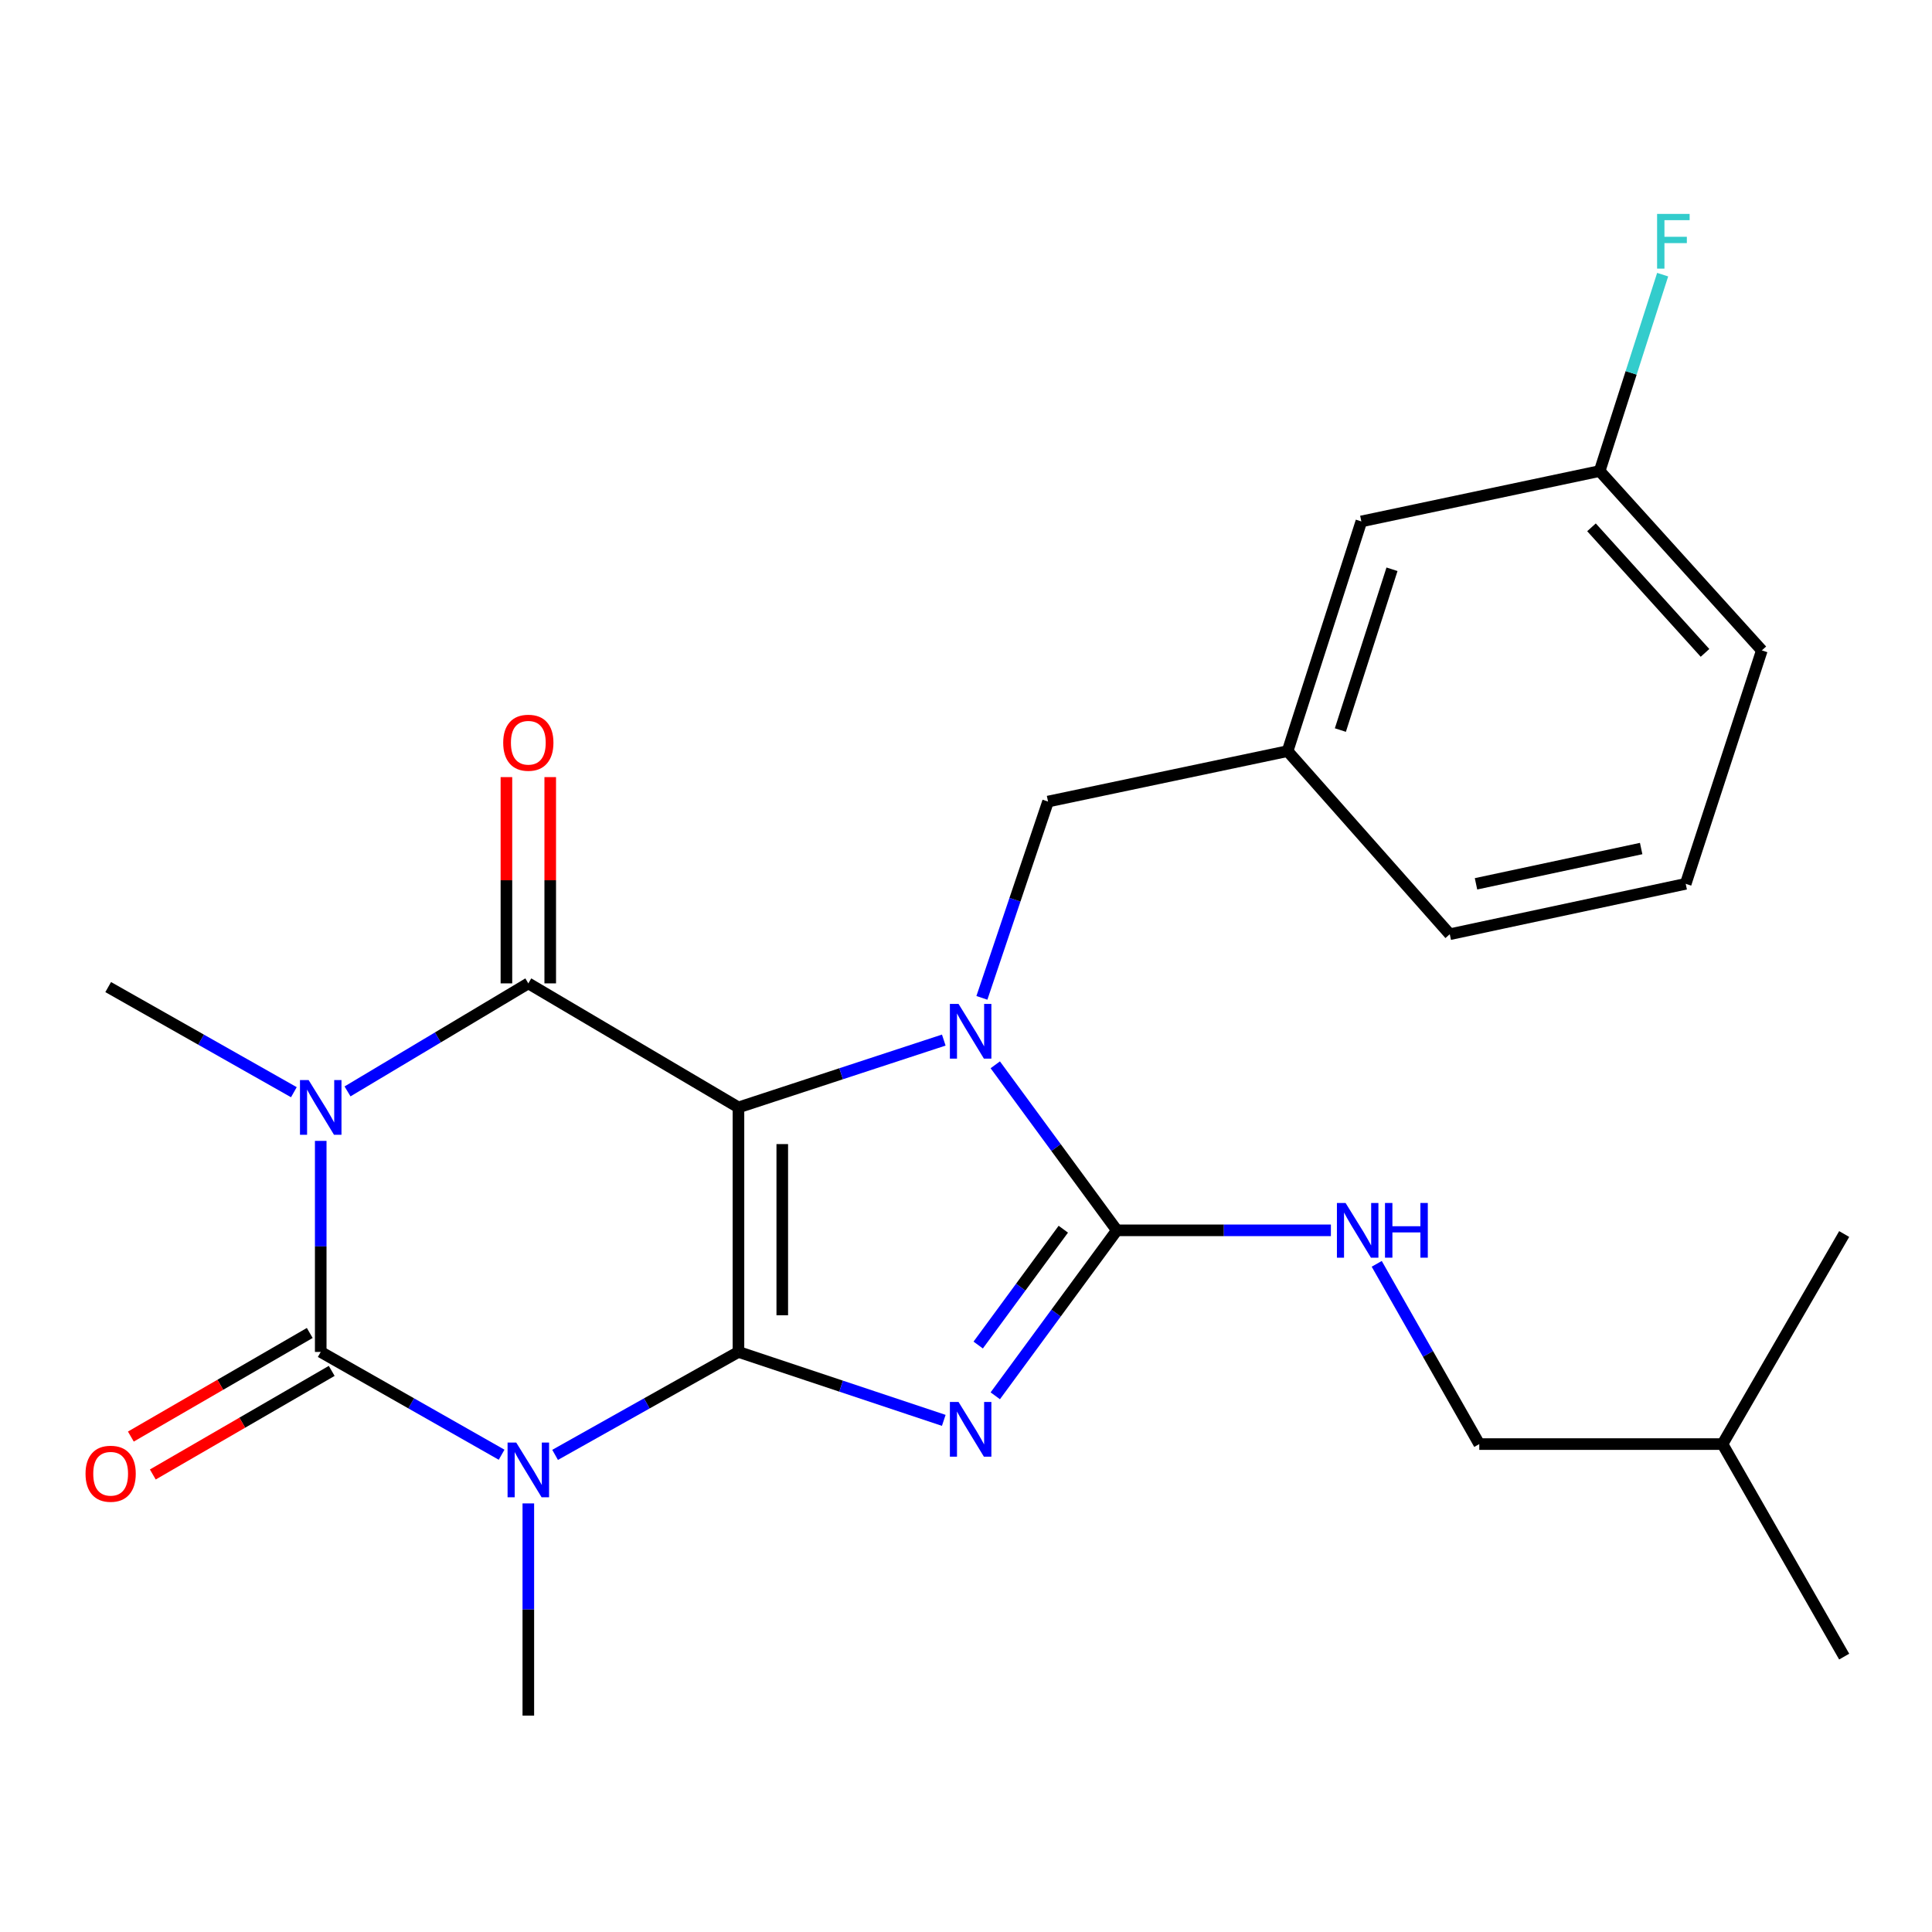 <?xml version='1.0' encoding='iso-8859-1'?>
<svg version='1.1' baseProfile='full'
              xmlns='http://www.w3.org/2000/svg'
                      xmlns:rdkit='http://www.rdkit.org/xml'
                      xmlns:xlink='http://www.w3.org/1999/xlink'
                  xml:space='preserve'
width='1000px' height='1000px' viewBox='0 0 1000 1000'>
<!-- END OF HEADER -->
<rect style='opacity:1.0;fill:#FFFFFF;stroke:none' width='1000' height='1000' x='0' y='0'> </rect>
<path class='bond-0' d='M 382.223,699.759 L 382.223,573.195' style='fill:none;fill-rule:evenodd;stroke:#000000;stroke-width:6px;stroke-linecap:butt;stroke-linejoin:miter;stroke-opacity:1' />
<path class='bond-0' d='M 404.9,680.774 L 404.9,592.179' style='fill:none;fill-rule:evenodd;stroke:#000000;stroke-width:6px;stroke-linecap:butt;stroke-linejoin:miter;stroke-opacity:1' />
<path class='bond-1' d='M 382.223,699.759 L 435.358,717.472' style='fill:none;fill-rule:evenodd;stroke:#000000;stroke-width:6px;stroke-linecap:butt;stroke-linejoin:miter;stroke-opacity:1' />
<path class='bond-1' d='M 435.358,717.472 L 488.493,735.186' style='fill:none;fill-rule:evenodd;stroke:#0000FF;stroke-width:6px;stroke-linecap:butt;stroke-linejoin:miter;stroke-opacity:1' />
<path class='bond-2' d='M 382.223,699.759 L 334.771,726.401' style='fill:none;fill-rule:evenodd;stroke:#000000;stroke-width:6px;stroke-linecap:butt;stroke-linejoin:miter;stroke-opacity:1' />
<path class='bond-2' d='M 334.771,726.401 L 287.319,753.043' style='fill:none;fill-rule:evenodd;stroke:#0000FF;stroke-width:6px;stroke-linecap:butt;stroke-linejoin:miter;stroke-opacity:1' />
<path class='bond-4' d='M 382.223,573.195 L 435.36,555.77' style='fill:none;fill-rule:evenodd;stroke:#000000;stroke-width:6px;stroke-linecap:butt;stroke-linejoin:miter;stroke-opacity:1' />
<path class='bond-4' d='M 435.36,555.77 L 488.498,538.345' style='fill:none;fill-rule:evenodd;stroke:#0000FF;stroke-width:6px;stroke-linecap:butt;stroke-linejoin:miter;stroke-opacity:1' />
<path class='bond-6' d='M 382.223,573.195 L 273.46,508.993' style='fill:none;fill-rule:evenodd;stroke:#000000;stroke-width:6px;stroke-linecap:butt;stroke-linejoin:miter;stroke-opacity:1' />
<path class='bond-7' d='M 515.151,722.466 L 546.615,679.642' style='fill:none;fill-rule:evenodd;stroke:#0000FF;stroke-width:6px;stroke-linecap:butt;stroke-linejoin:miter;stroke-opacity:1' />
<path class='bond-7' d='M 546.615,679.642 L 578.078,636.817' style='fill:none;fill-rule:evenodd;stroke:#000000;stroke-width:6px;stroke-linecap:butt;stroke-linejoin:miter;stroke-opacity:1' />
<path class='bond-7' d='M 506.315,696.192 L 528.34,666.215' style='fill:none;fill-rule:evenodd;stroke:#0000FF;stroke-width:6px;stroke-linecap:butt;stroke-linejoin:miter;stroke-opacity:1' />
<path class='bond-7' d='M 528.34,666.215 L 550.364,636.237' style='fill:none;fill-rule:evenodd;stroke:#000000;stroke-width:6px;stroke-linecap:butt;stroke-linejoin:miter;stroke-opacity:1' />
<path class='bond-5' d='M 259.631,752.964 L 212.819,726.361' style='fill:none;fill-rule:evenodd;stroke:#0000FF;stroke-width:6px;stroke-linecap:butt;stroke-linejoin:miter;stroke-opacity:1' />
<path class='bond-5' d='M 212.819,726.361 L 166.008,699.759' style='fill:none;fill-rule:evenodd;stroke:#000000;stroke-width:6px;stroke-linecap:butt;stroke-linejoin:miter;stroke-opacity:1' />
<path class='bond-13' d='M 273.46,778.163 L 273.46,833.077' style='fill:none;fill-rule:evenodd;stroke:#0000FF;stroke-width:6px;stroke-linecap:butt;stroke-linejoin:miter;stroke-opacity:1' />
<path class='bond-13' d='M 273.46,833.077 L 273.46,887.992' style='fill:none;fill-rule:evenodd;stroke:#000000;stroke-width:6px;stroke-linecap:butt;stroke-linejoin:miter;stroke-opacity:1' />
<path class='bond-3' d='M 166.008,590.519 L 166.008,645.139' style='fill:none;fill-rule:evenodd;stroke:#0000FF;stroke-width:6px;stroke-linecap:butt;stroke-linejoin:miter;stroke-opacity:1' />
<path class='bond-3' d='M 166.008,645.139 L 166.008,699.759' style='fill:none;fill-rule:evenodd;stroke:#000000;stroke-width:6px;stroke-linecap:butt;stroke-linejoin:miter;stroke-opacity:1' />
<path class='bond-14' d='M 152.108,565.324 L 104.053,538.116' style='fill:none;fill-rule:evenodd;stroke:#0000FF;stroke-width:6px;stroke-linecap:butt;stroke-linejoin:miter;stroke-opacity:1' />
<path class='bond-14' d='M 104.053,538.116 L 55.998,510.908' style='fill:none;fill-rule:evenodd;stroke:#000000;stroke-width:6px;stroke-linecap:butt;stroke-linejoin:miter;stroke-opacity:1' />
<path class='bond-26' d='M 179.878,564.908 L 226.669,536.95' style='fill:none;fill-rule:evenodd;stroke:#0000FF;stroke-width:6px;stroke-linecap:butt;stroke-linejoin:miter;stroke-opacity:1' />
<path class='bond-26' d='M 226.669,536.95 L 273.46,508.993' style='fill:none;fill-rule:evenodd;stroke:#000000;stroke-width:6px;stroke-linecap:butt;stroke-linejoin:miter;stroke-opacity:1' />
<path class='bond-9' d='M 508.227,516.49 L 525.345,465.686' style='fill:none;fill-rule:evenodd;stroke:#0000FF;stroke-width:6px;stroke-linecap:butt;stroke-linejoin:miter;stroke-opacity:1' />
<path class='bond-9' d='M 525.345,465.686 L 542.463,414.882' style='fill:none;fill-rule:evenodd;stroke:#000000;stroke-width:6px;stroke-linecap:butt;stroke-linejoin:miter;stroke-opacity:1' />
<path class='bond-25' d='M 515.148,551.143 L 546.613,593.98' style='fill:none;fill-rule:evenodd;stroke:#0000FF;stroke-width:6px;stroke-linecap:butt;stroke-linejoin:miter;stroke-opacity:1' />
<path class='bond-25' d='M 546.613,593.98 L 578.078,636.817' style='fill:none;fill-rule:evenodd;stroke:#000000;stroke-width:6px;stroke-linecap:butt;stroke-linejoin:miter;stroke-opacity:1' />
<path class='bond-10' d='M 160.326,689.946 L 114.028,716.757' style='fill:none;fill-rule:evenodd;stroke:#000000;stroke-width:6px;stroke-linecap:butt;stroke-linejoin:miter;stroke-opacity:1' />
<path class='bond-10' d='M 114.028,716.757 L 67.73,743.567' style='fill:none;fill-rule:evenodd;stroke:#FF0000;stroke-width:6px;stroke-linecap:butt;stroke-linejoin:miter;stroke-opacity:1' />
<path class='bond-10' d='M 171.69,709.571 L 125.392,736.381' style='fill:none;fill-rule:evenodd;stroke:#000000;stroke-width:6px;stroke-linecap:butt;stroke-linejoin:miter;stroke-opacity:1' />
<path class='bond-10' d='M 125.392,736.381 L 79.094,763.191' style='fill:none;fill-rule:evenodd;stroke:#FF0000;stroke-width:6px;stroke-linecap:butt;stroke-linejoin:miter;stroke-opacity:1' />
<path class='bond-11' d='M 284.799,508.993 L 284.799,455.613' style='fill:none;fill-rule:evenodd;stroke:#000000;stroke-width:6px;stroke-linecap:butt;stroke-linejoin:miter;stroke-opacity:1' />
<path class='bond-11' d='M 284.799,455.613 L 284.799,402.232' style='fill:none;fill-rule:evenodd;stroke:#FF0000;stroke-width:6px;stroke-linecap:butt;stroke-linejoin:miter;stroke-opacity:1' />
<path class='bond-11' d='M 262.122,508.993 L 262.122,455.613' style='fill:none;fill-rule:evenodd;stroke:#000000;stroke-width:6px;stroke-linecap:butt;stroke-linejoin:miter;stroke-opacity:1' />
<path class='bond-11' d='M 262.122,455.613 L 262.122,402.232' style='fill:none;fill-rule:evenodd;stroke:#FF0000;stroke-width:6px;stroke-linecap:butt;stroke-linejoin:miter;stroke-opacity:1' />
<path class='bond-8' d='M 578.078,636.817 L 633.475,636.817' style='fill:none;fill-rule:evenodd;stroke:#000000;stroke-width:6px;stroke-linecap:butt;stroke-linejoin:miter;stroke-opacity:1' />
<path class='bond-8' d='M 633.475,636.817 L 688.871,636.817' style='fill:none;fill-rule:evenodd;stroke:#0000FF;stroke-width:6px;stroke-linecap:butt;stroke-linejoin:miter;stroke-opacity:1' />
<path class='bond-16' d='M 712.593,654.159 L 739.131,700.808' style='fill:none;fill-rule:evenodd;stroke:#0000FF;stroke-width:6px;stroke-linecap:butt;stroke-linejoin:miter;stroke-opacity:1' />
<path class='bond-16' d='M 739.131,700.808 L 765.669,747.456' style='fill:none;fill-rule:evenodd;stroke:#000000;stroke-width:6px;stroke-linecap:butt;stroke-linejoin:miter;stroke-opacity:1' />
<path class='bond-12' d='M 542.463,414.882 L 666.457,388.778' style='fill:none;fill-rule:evenodd;stroke:#000000;stroke-width:6px;stroke-linecap:butt;stroke-linejoin:miter;stroke-opacity:1' />
<path class='bond-15' d='M 666.457,388.778 L 704.63,269.887' style='fill:none;fill-rule:evenodd;stroke:#000000;stroke-width:6px;stroke-linecap:butt;stroke-linejoin:miter;stroke-opacity:1' />
<path class='bond-15' d='M 693.774,377.877 L 720.495,294.653' style='fill:none;fill-rule:evenodd;stroke:#000000;stroke-width:6px;stroke-linecap:butt;stroke-linejoin:miter;stroke-opacity:1' />
<path class='bond-20' d='M 666.457,388.778 L 750.4,483.557' style='fill:none;fill-rule:evenodd;stroke:#000000;stroke-width:6px;stroke-linecap:butt;stroke-linejoin:miter;stroke-opacity:1' />
<path class='bond-17' d='M 704.63,269.887 L 827.981,243.808' style='fill:none;fill-rule:evenodd;stroke:#000000;stroke-width:6px;stroke-linecap:butt;stroke-linejoin:miter;stroke-opacity:1' />
<path class='bond-21' d='M 765.669,747.456 L 891.566,747.456' style='fill:none;fill-rule:evenodd;stroke:#000000;stroke-width:6px;stroke-linecap:butt;stroke-linejoin:miter;stroke-opacity:1' />
<path class='bond-18' d='M 827.981,243.808 L 844.284,192.985' style='fill:none;fill-rule:evenodd;stroke:#000000;stroke-width:6px;stroke-linecap:butt;stroke-linejoin:miter;stroke-opacity:1' />
<path class='bond-18' d='M 844.284,192.985 L 860.586,142.161' style='fill:none;fill-rule:evenodd;stroke:#33CCCC;stroke-width:6px;stroke-linecap:butt;stroke-linejoin:miter;stroke-opacity:1' />
<path class='bond-27' d='M 827.981,243.808 L 911.925,336.646' style='fill:none;fill-rule:evenodd;stroke:#000000;stroke-width:6px;stroke-linecap:butt;stroke-linejoin:miter;stroke-opacity:1' />
<path class='bond-27' d='M 823.752,272.943 L 882.513,337.93' style='fill:none;fill-rule:evenodd;stroke:#000000;stroke-width:6px;stroke-linecap:butt;stroke-linejoin:miter;stroke-opacity:1' />
<path class='bond-19' d='M 872.517,457.465 L 750.4,483.557' style='fill:none;fill-rule:evenodd;stroke:#000000;stroke-width:6px;stroke-linecap:butt;stroke-linejoin:miter;stroke-opacity:1' />
<path class='bond-19' d='M 849.461,439.202 L 763.979,457.466' style='fill:none;fill-rule:evenodd;stroke:#000000;stroke-width:6px;stroke-linecap:butt;stroke-linejoin:miter;stroke-opacity:1' />
<path class='bond-22' d='M 872.517,457.465 L 911.925,336.646' style='fill:none;fill-rule:evenodd;stroke:#000000;stroke-width:6px;stroke-linecap:butt;stroke-linejoin:miter;stroke-opacity:1' />
<path class='bond-23' d='M 891.566,747.456 L 954.545,857.454' style='fill:none;fill-rule:evenodd;stroke:#000000;stroke-width:6px;stroke-linecap:butt;stroke-linejoin:miter;stroke-opacity:1' />
<path class='bond-24' d='M 891.566,747.456 L 954.545,638.732' style='fill:none;fill-rule:evenodd;stroke:#000000;stroke-width:6px;stroke-linecap:butt;stroke-linejoin:miter;stroke-opacity:1' />
<path  class='atom-2' d='M 496.14 725.662
L 505.42 740.662
Q 506.34 742.142, 507.82 744.822
Q 509.3 747.502, 509.38 747.662
L 509.38 725.662
L 513.14 725.662
L 513.14 753.982
L 509.26 753.982
L 499.3 737.582
Q 498.14 735.662, 496.9 733.462
Q 495.7 731.262, 495.34 730.582
L 495.34 753.982
L 491.66 753.982
L 491.66 725.662
L 496.14 725.662
' fill='#0000FF'/>
<path  class='atom-3' d='M 267.2 746.663
L 276.48 761.663
Q 277.4 763.143, 278.88 765.823
Q 280.36 768.503, 280.44 768.663
L 280.44 746.663
L 284.2 746.663
L 284.2 774.983
L 280.32 774.983
L 270.36 758.583
Q 269.2 756.663, 267.96 754.463
Q 266.76 752.263, 266.4 751.583
L 266.4 774.983
L 262.72 774.983
L 262.72 746.663
L 267.2 746.663
' fill='#0000FF'/>
<path  class='atom-4' d='M 159.748 559.035
L 169.028 574.035
Q 169.948 575.515, 171.428 578.195
Q 172.908 580.875, 172.988 581.035
L 172.988 559.035
L 176.748 559.035
L 176.748 587.355
L 172.868 587.355
L 162.908 570.955
Q 161.748 569.035, 160.508 566.835
Q 159.308 564.635, 158.948 563.955
L 158.948 587.355
L 155.268 587.355
L 155.268 559.035
L 159.748 559.035
' fill='#0000FF'/>
<path  class='atom-5' d='M 496.14 519.627
L 505.42 534.627
Q 506.34 536.107, 507.82 538.787
Q 509.3 541.467, 509.38 541.627
L 509.38 519.627
L 513.14 519.627
L 513.14 547.947
L 509.26 547.947
L 499.3 531.547
Q 498.14 529.627, 496.9 527.427
Q 495.7 525.227, 495.34 524.547
L 495.34 547.947
L 491.66 547.947
L 491.66 519.627
L 496.14 519.627
' fill='#0000FF'/>
<path  class='atom-9' d='M 696.468 622.657
L 705.748 637.657
Q 706.668 639.137, 708.148 641.817
Q 709.628 644.497, 709.708 644.657
L 709.708 622.657
L 713.468 622.657
L 713.468 650.977
L 709.588 650.977
L 699.628 634.577
Q 698.468 632.657, 697.228 630.457
Q 696.028 628.257, 695.668 627.577
L 695.668 650.977
L 691.988 650.977
L 691.988 622.657
L 696.468 622.657
' fill='#0000FF'/>
<path  class='atom-9' d='M 716.868 622.657
L 720.708 622.657
L 720.708 634.697
L 735.188 634.697
L 735.188 622.657
L 739.028 622.657
L 739.028 650.977
L 735.188 650.977
L 735.188 637.897
L 720.708 637.897
L 720.708 650.977
L 716.868 650.977
L 716.868 622.657
' fill='#0000FF'/>
<path  class='atom-11' d='M 44.271 762.806
Q 44.271 756.006, 47.631 752.206
Q 50.991 748.406, 57.271 748.406
Q 63.551 748.406, 66.911 752.206
Q 70.271 756.006, 70.271 762.806
Q 70.271 769.686, 66.871 773.606
Q 63.471 777.486, 57.271 777.486
Q 51.031 777.486, 47.631 773.606
Q 44.271 769.726, 44.271 762.806
M 57.271 774.286
Q 61.591 774.286, 63.911 771.406
Q 66.271 768.486, 66.271 762.806
Q 66.271 757.246, 63.911 754.446
Q 61.591 751.606, 57.271 751.606
Q 52.951 751.606, 50.591 754.406
Q 48.271 757.206, 48.271 762.806
Q 48.271 768.526, 50.591 771.406
Q 52.951 774.286, 57.271 774.286
' fill='#FF0000'/>
<path  class='atom-12' d='M 260.46 384.436
Q 260.46 377.636, 263.82 373.836
Q 267.18 370.036, 273.46 370.036
Q 279.74 370.036, 283.1 373.836
Q 286.46 377.636, 286.46 384.436
Q 286.46 391.316, 283.06 395.236
Q 279.66 399.116, 273.46 399.116
Q 267.22 399.116, 263.82 395.236
Q 260.46 391.356, 260.46 384.436
M 273.46 395.916
Q 277.78 395.916, 280.1 393.036
Q 282.46 390.116, 282.46 384.436
Q 282.46 378.876, 280.1 376.076
Q 277.78 373.236, 273.46 373.236
Q 269.14 373.236, 266.78 376.036
Q 264.46 378.836, 264.46 384.436
Q 264.46 390.156, 266.78 393.036
Q 269.14 395.916, 273.46 395.916
' fill='#FF0000'/>
<path  class='atom-19' d='M 857.71 110.719
L 874.55 110.719
L 874.55 113.959
L 861.51 113.959
L 861.51 122.559
L 873.11 122.559
L 873.11 125.839
L 861.51 125.839
L 861.51 139.039
L 857.71 139.039
L 857.71 110.719
' fill='#33CCCC'/>
</svg>
